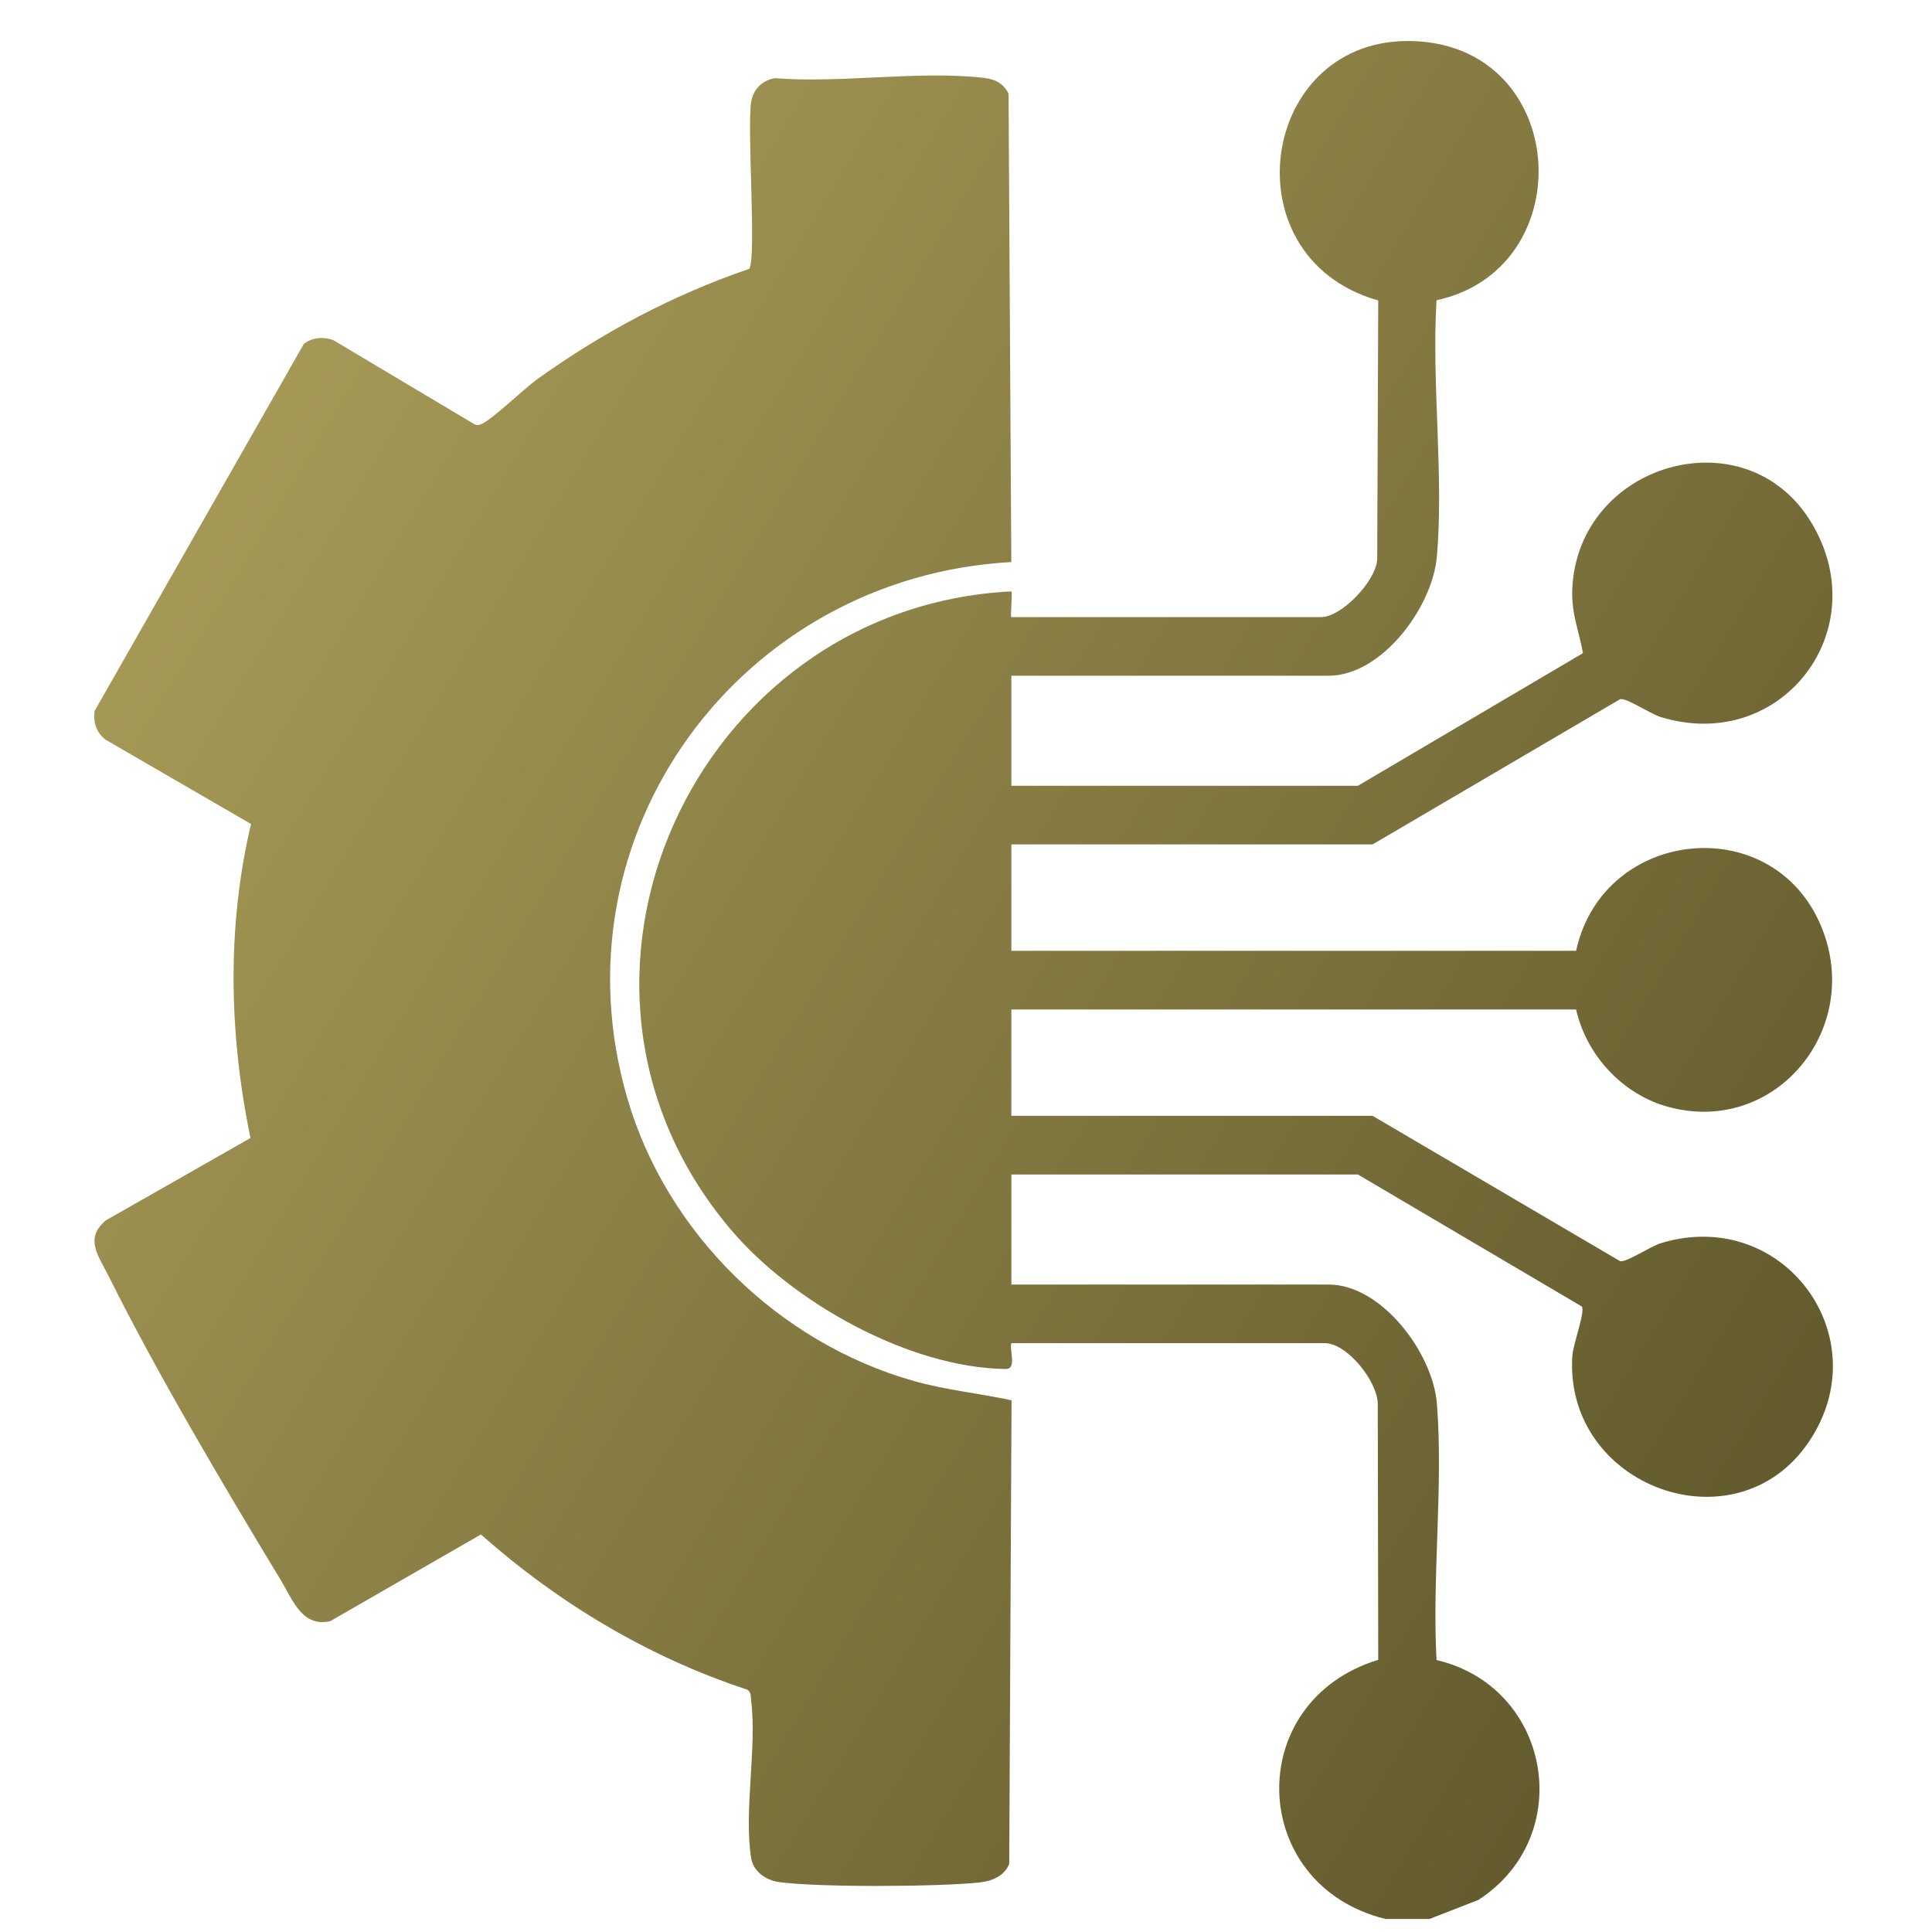 <?xml version="1.0" encoding="iso-8859-1"?>
<!-- Generator: Adobe Illustrator 29.6.1, SVG Export Plug-In . SVG Version: 9.03 Build 0)  -->
<svg version="1.1" id="Layer_1" xmlns="http://www.w3.org/2000/svg" xmlns:xlink="http://www.w3.org/1999/xlink" x="0px" y="0px"
	 viewBox="0 0 80 80" style="enable-background:new 0 0 80 80;" xml:space="preserve">
<g>
	<linearGradient id="SVGID_1_" gradientUnits="userSpaceOnUse" x1="1.253" y1="6.079" x2="108.365" y2="70.764">
		<stop  offset="0" style="stop-color:#B1A45D"/>
		<stop  offset="1" style="stop-color:#453E1B"/>
	</linearGradient>
	<path style="fill:url(#SVGID_1_);" d="M57.367,79.46c-5.694-1.403-5.928-9.014-0.297-10.73l-0.02-10.593
		c-0.004-0.932-1.267-2.519-2.189-2.519H41.878c-0.091,0.261,0.239,1.075-0.229,1.069c-4.014-0.049-8.842-2.766-11.389-5.774
		c-8.662-10.23-1.492-25.764,11.618-26.425c0.056,0.055-0.053,1.064,0,1.064h12.831c0.838,0,2.266-1.485,2.318-2.39l0.043-10.721
		c-6.42-1.809-4.855-11.365,1.873-10.711c6.086,0.592,6.429,9.429,0.54,10.703c-0.206,3.43,0.306,7.233,0.015,10.618
		c-0.179,2.077-2.27,4.93-4.485,4.93H41.878v4.556h14.35l9.319-5.491c-0.171-0.95-0.482-1.632-0.442-2.64
		c0.207-5.245,7.198-7.267,9.906-2.756c2.678,4.461-1.264,9.553-6.225,8.047c-0.476-0.144-1.428-0.81-1.7-0.745l-10.251,6.014
		H41.878v4.404h23.385c1.13-5.181,8.385-5.865,10.248-0.757c1.52,4.167-2.105,8.421-6.455,7.214
		c-1.879-0.522-3.363-2.131-3.793-4.027H41.878v4.404h14.957l10.248,6.017c0.255,0.07,1.238-0.606,1.703-0.747
		c5.043-1.531,9.054,3.887,6.11,8.236c-3.026,4.469-10.141,1.846-9.789-3.565c0.033-0.506,0.54-1.818,0.394-2.045l-9.272-5.466
		h-14.35v4.556h13.135c2.211,0,4.322,2.856,4.485,4.93c0.269,3.409-0.204,7.171-0.015,10.618c4.757,1.119,5.816,7.298,1.728,9.936
		l-2.023,0.787H57.367z"/>
	
		<linearGradient id="SVGID_00000107557181736504326920000006079816459041452209_" gradientUnits="userSpaceOnUse" x1="-4.743" y1="16.006" x2="102.37" y2="80.691">
		<stop  offset="0" style="stop-color:#B1A45D"/>
		<stop  offset="1" style="stop-color:#453E1B"/>
	</linearGradient>
	<path style="fill:url(#SVGID_00000107557181736504326920000006079816459041452209_);" d="M41.876,23.273
		c-11.21,0.619-19.086,11.261-15.9,22.204c1.625,5.581,6.26,10.113,11.837,11.7c1.347,0.384,2.714,0.513,4.073,0.807L41.79,77.177
		c-0.193,0.494-0.692,0.711-1.2,0.768c-1.665,0.186-6.728,0.213-8.345-0.014c-0.526-0.074-1.05-0.435-1.14-0.986
		c-0.313-1.908,0.242-4.566-0.001-6.53c-0.021-0.167,0.009-0.338-0.158-0.449c-4.086-1.34-7.825-3.586-11.033-6.427l-6.238,3.59
		c-1.164,0.262-1.545-0.869-2.043-1.691c-2.341-3.868-5.142-8.588-7.137-12.604c-0.409-0.823-1.012-1.535-0.119-2.297l5.996-3.415
		c-0.887-4.275-0.987-8.74,0.023-13.001l-6.019-3.49c-0.382-0.282-0.525-0.729-0.458-1.194l8.66-15.191
		c0.338-0.278,0.809-0.309,1.213-0.168l5.812,3.464c0.133,0.093,0.226,0.061,0.361,0.003c0.413-0.177,1.73-1.446,2.275-1.837
		c2.709-1.945,5.621-3.494,8.786-4.577c0.305-0.457-0.098-5.771,0.079-6.907c0.082-0.523,0.46-0.905,0.987-0.987
		c2.729,0.219,5.986-0.324,8.65-0.012c0.47,0.055,0.796,0.218,1.021,0.649L41.876,23.273z"/>
</g>
</svg>
